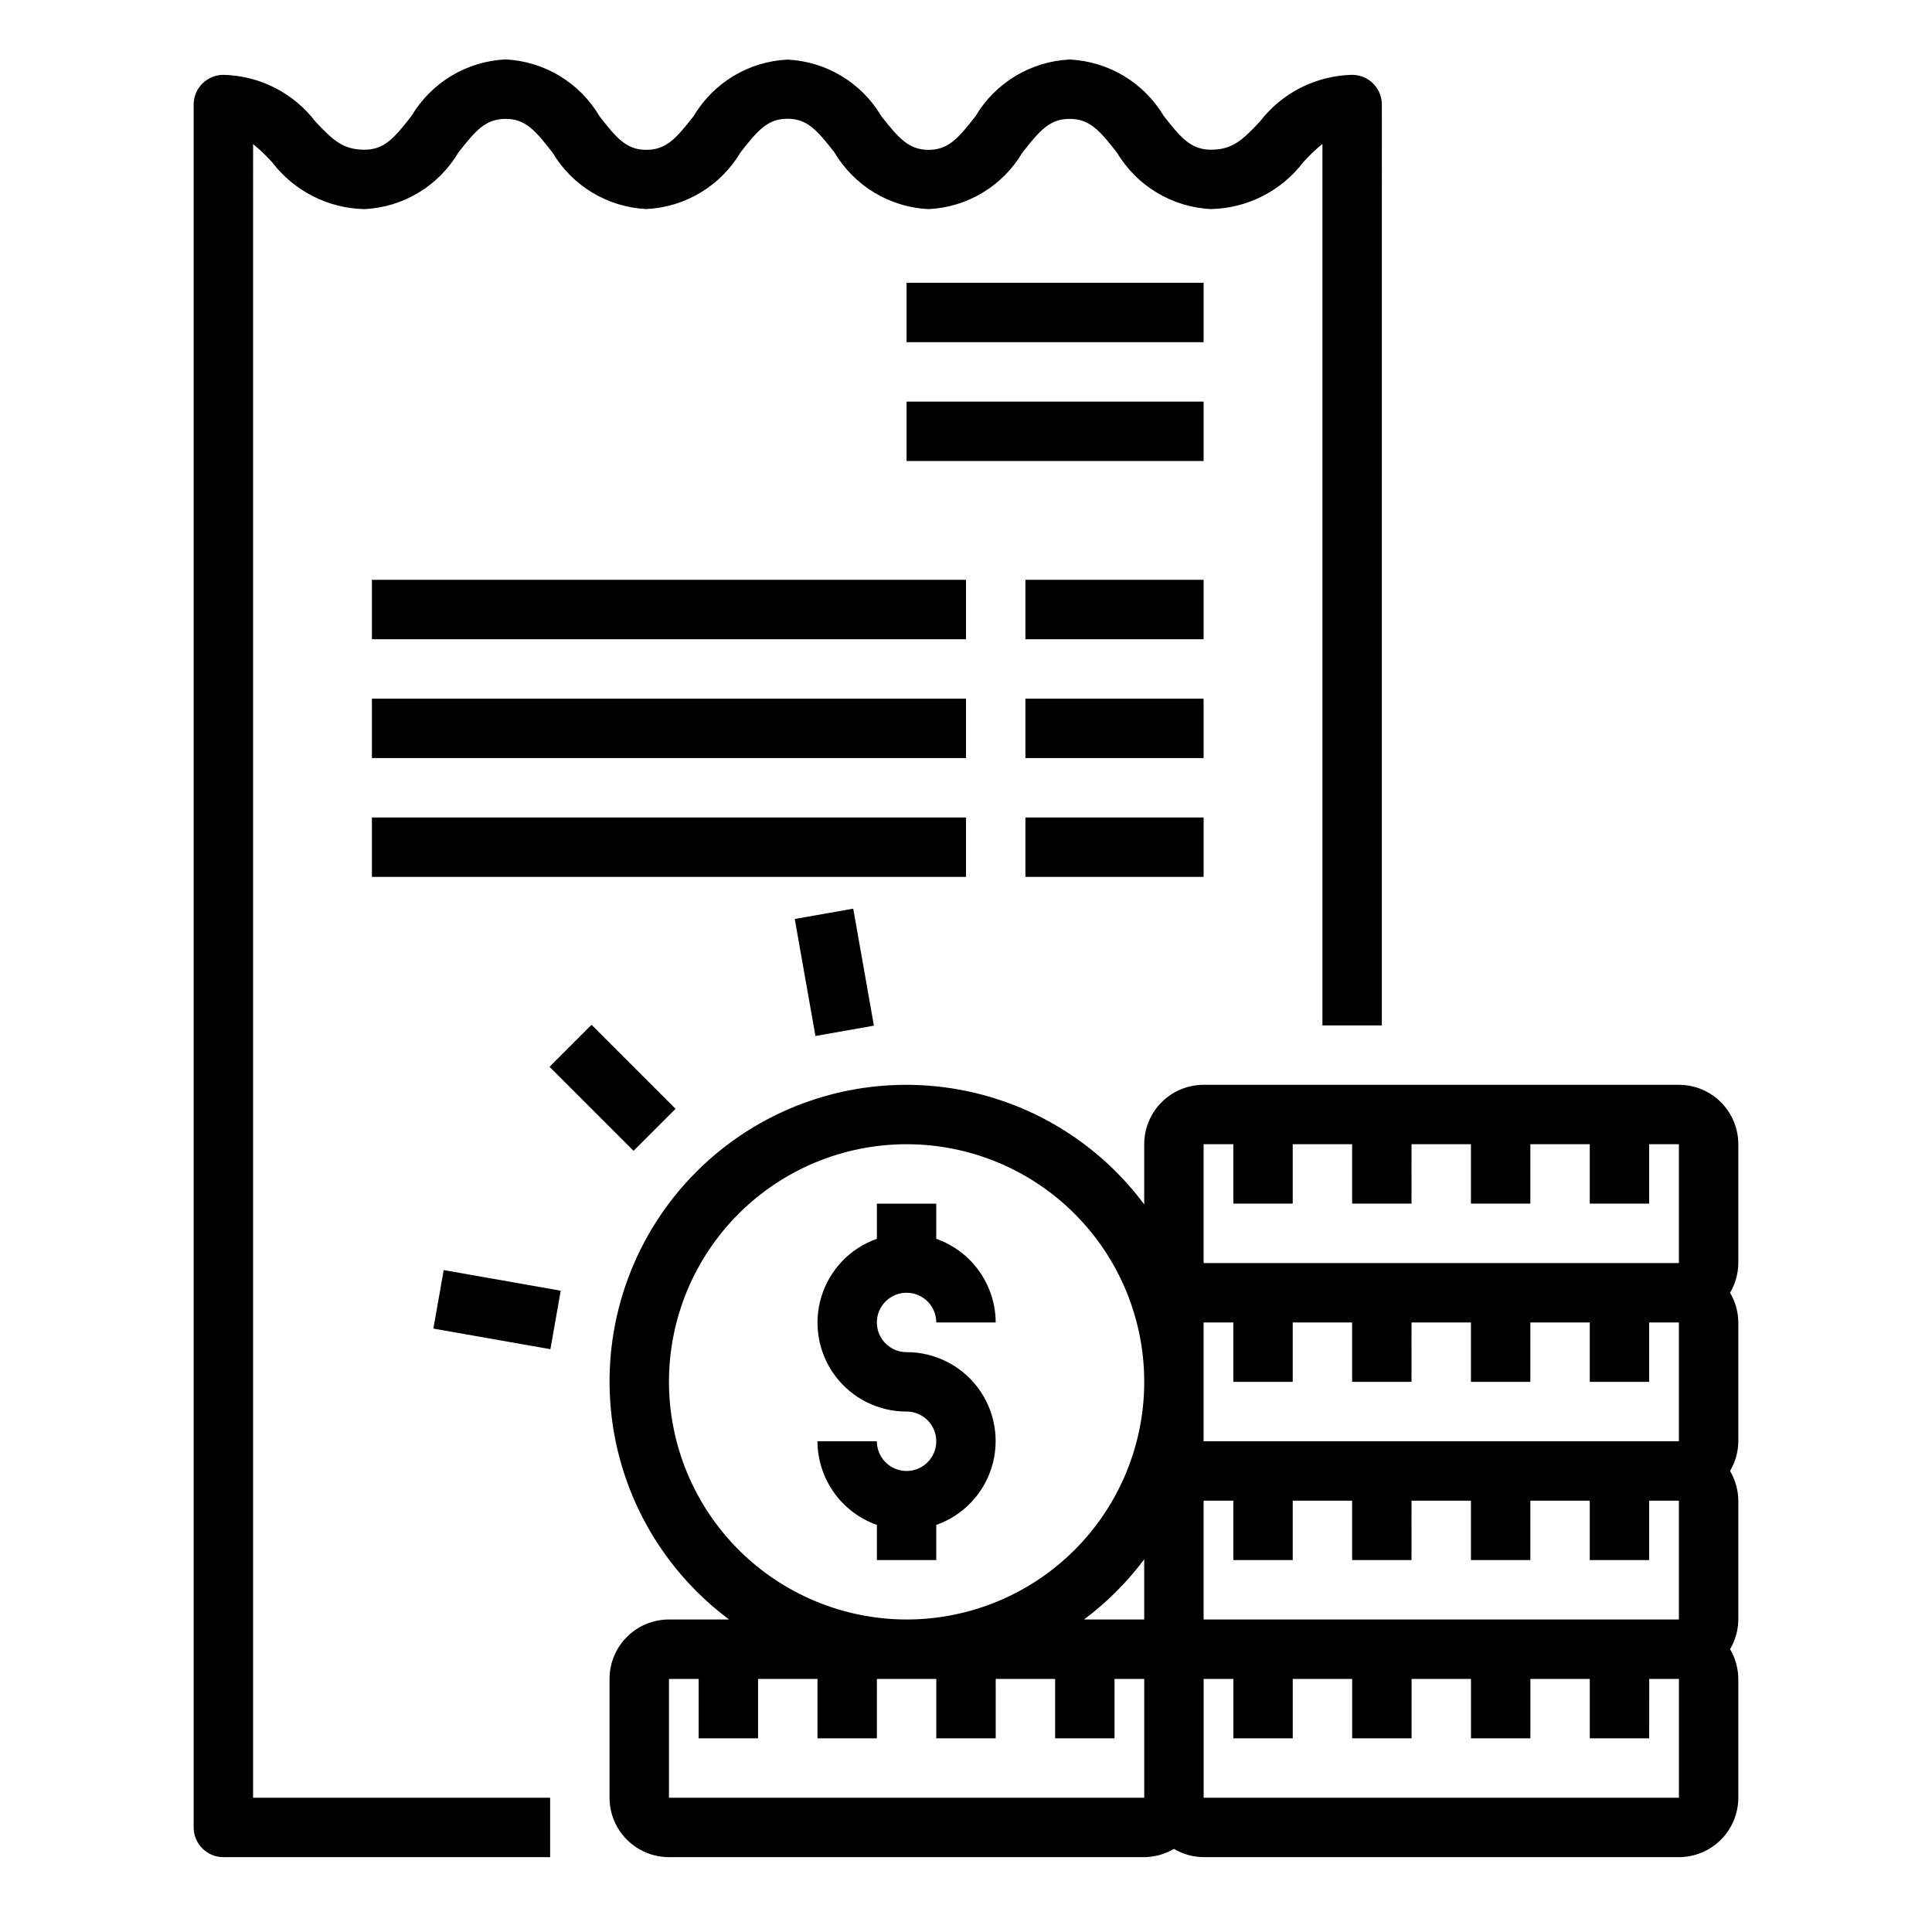 <?xml version="1.0" encoding="UTF-8"?>
<!-- Uploaded to: ICON Repo, www.iconrepo.com, Generator: ICON Repo Mixer Tools -->
<svg fill="#000000" width="800px" height="800px" version="1.1" viewBox="144 144 512 512" xmlns="http://www.w3.org/2000/svg">
 <g>
  <path d="m211.07 182.18c1.809 1.477 3.496 3.094 5.055 4.832 5.844 7.641 14.848 12.207 24.465 12.406 10.27-0.496 19.605-6.113 24.852-14.957 4.606-5.887 7.25-8.957 12.539-8.957 5.289 0 7.871 3.062 12.445 8.934h0.004c5.25 8.848 14.59 14.465 24.867 14.957 10.309-0.492 19.684-6.133 24.945-15.012 4.574-5.856 7.211-8.918 12.445-8.918s7.871 3.062 12.445 8.918c5.258 8.891 14.633 14.539 24.945 15.035 10.273-0.492 19.609-6.113 24.855-14.957 4.606-5.887 7.25-8.957 12.539-8.957 5.289 0 7.934 3.07 12.539 8.941 5.273 8.855 14.637 14.473 24.93 14.957 9.594-0.203 18.57-4.758 24.406-12.375 1.566-1.766 3.277-3.398 5.113-4.887v233.6h15.742l0.004-244.03c0-2.09-0.828-4.09-2.305-5.566-1.477-1.477-3.481-2.309-5.566-2.309-9.617 0.203-18.621 4.769-24.469 12.406-4.598 4.879-7.266 7.43-12.926 7.43-5.289 0-7.934-3.07-12.539-8.941v0.004c-5.273-8.855-14.637-14.473-24.93-14.957-10.312 0.492-19.684 6.133-24.945 15.012-4.574 5.856-7.211 8.918-12.445 8.918s-7.934-3.07-12.539-8.957h-0.004c-5.246-8.844-14.582-14.465-24.852-14.957-10.27 0.496-19.605 6.113-24.852 14.957-4.606 5.887-7.25 8.957-12.539 8.957s-7.871-3.062-12.445-8.934c-5.234-8.875-14.582-14.523-24.871-15.027-10.309 0.492-19.684 6.129-24.945 15.012-4.574 5.856-7.211 8.918-12.445 8.918-5.715 0-8.383-2.559-13.004-7.461v-0.004c-5.828-7.613-14.801-12.164-24.387-12.375-4.348 0-7.875 3.527-7.875 7.875v456.58c0 2.086 0.832 4.09 2.309 5.566 1.477 1.473 3.477 2.305 5.566 2.305h86.59v-15.746h-78.719z"/>
  <path d="m384.25 218.94h78.719v15.742h-78.719z"/>
  <path d="m384.25 250.43h78.719v15.742h-78.719z"/>
  <path d="m242.56 297.66h157.44v15.742h-157.44z"/>
  <path d="m415.74 297.66h47.23v15.742h-47.23z"/>
  <path d="m242.56 329.15h157.44v15.742h-157.44z"/>
  <path d="m415.74 329.15h47.23v15.742h-47.23z"/>
  <path d="m242.56 360.64h157.44v15.742h-157.44z"/>
  <path d="m415.74 360.64h47.23v15.742h-47.23z"/>
  <path d="m604.67 447.23c0-4.176-1.66-8.18-4.613-11.133s-6.957-4.609-11.133-4.609h-125.95c-4.176 0-8.184 1.656-11.133 4.609-2.953 2.953-4.613 6.957-4.613 11.133v15.949c-13.637-18.328-34.566-29.816-57.352-31.48-22.781-1.664-45.164 6.664-61.316 22.816s-24.48 38.531-22.816 61.316c1.664 22.781 13.152 43.715 31.48 57.352h-15.949c-4.176 0-8.18 1.656-11.133 4.609s-4.609 6.957-4.609 11.133v31.488c0 4.176 1.656 8.18 4.609 11.133s6.957 4.613 11.133 4.613h125.95c2.773-0.016 5.488-0.773 7.871-2.188 2.383 1.414 5.102 2.172 7.875 2.188h125.95c4.176 0 8.18-1.66 11.133-4.613s4.613-6.957 4.613-11.133v-31.488c-0.016-2.769-0.773-5.488-2.188-7.871 1.414-2.383 2.172-5.102 2.188-7.871v-31.488c-0.016-2.773-0.773-5.488-2.188-7.871 1.414-2.383 2.172-5.102 2.188-7.875v-31.488c-0.016-2.769-0.773-5.488-2.188-7.871 1.414-2.383 2.172-5.098 2.188-7.871zm-141.7 0h7.871v15.742h15.742v-15.742h15.742v15.742h15.742l0.004-15.742h15.742v15.742h15.742l0.004-15.742h15.742v15.742h15.742l0.004-15.742h7.871v31.488h-125.95zm125.95 78.719h-125.95v-31.488h7.871v15.742h15.742v-15.742h15.742v15.742h15.742l0.004-15.742h15.742v15.742h15.742l0.004-15.742h15.742v15.742h15.742l0.004-15.742h7.871zm0 47.23-125.95 0.004v-31.488h7.871v15.742h15.742v-15.742h15.742v15.742h15.742l0.004-15.742h15.742v15.742h15.742l0.004-15.742h15.742v15.742h15.742l0.004-15.742h7.871zm-157.64 0.004c6.051-4.531 11.422-9.902 15.949-15.949v15.949zm-110-62.977c0-16.703 6.637-32.723 18.445-44.531 11.812-11.809 27.828-18.445 44.531-18.445s32.723 6.637 44.531 18.445c11.809 11.809 18.445 27.828 18.445 44.531s-6.637 32.719-18.445 44.531c-11.809 11.809-27.828 18.445-44.531 18.445-16.695-0.02-32.703-6.66-44.508-18.465-11.809-11.809-18.449-27.816-18.469-44.512zm0 110.21v-31.488h7.871v15.742h15.742l0.004-15.742h15.742v15.742h15.742l0.004-15.742h15.742v15.742h15.742l0.004-15.742h15.742v15.742h15.742l0.004-15.742h7.871v31.488zm267.65 0h-125.95v-31.488h7.871v15.742h15.742v-15.742h15.742v15.742h15.742l0.004-15.742h15.742v15.742h15.742l0.004-15.742h15.742v15.742h15.742l0.004-15.742h7.871z"/>
  <path d="m384.25 486.59c2.09 0 4.09 0.832 5.566 2.305 1.477 1.477 2.305 3.481 2.305 5.566h15.746c-0.02-4.863-1.543-9.605-4.363-13.574-2.816-3.969-6.793-6.969-11.383-8.59v-9.32h-15.742v9.32c-7.055 2.484-12.512 8.168-14.699 15.32-2.191 7.152-0.855 14.918 3.598 20.93 4.453 6.008 11.492 9.547 18.973 9.531 3.184 0 6.055 1.918 7.273 4.859s0.543 6.328-1.707 8.578c-2.25 2.254-5.637 2.926-8.578 1.707-2.941-1.219-4.859-4.086-4.859-7.273h-15.746c0.023 4.867 1.547 9.609 4.363 13.578 2.82 3.969 6.793 6.969 11.383 8.59v9.32h15.742v-9.32c7.055-2.484 12.512-8.172 14.703-15.32 2.188-7.152 0.855-14.918-3.598-20.93-4.453-6.008-11.496-9.547-18.977-9.531-4.348 0-7.871-3.527-7.871-7.875 0-4.348 3.523-7.871 7.871-7.871z"/>
  <path d="m258.85 496.09 2.734-15.504 31.012 5.465-2.734 15.504z"/>
  <path d="m289.63 426.71 11.133-11.133 22.266 22.266-11.133 11.133z"/>
  <path d="m354.62 387.54 15.496-2.738 5.477 31.008-15.496 2.738z"/>
 </g>
</svg>